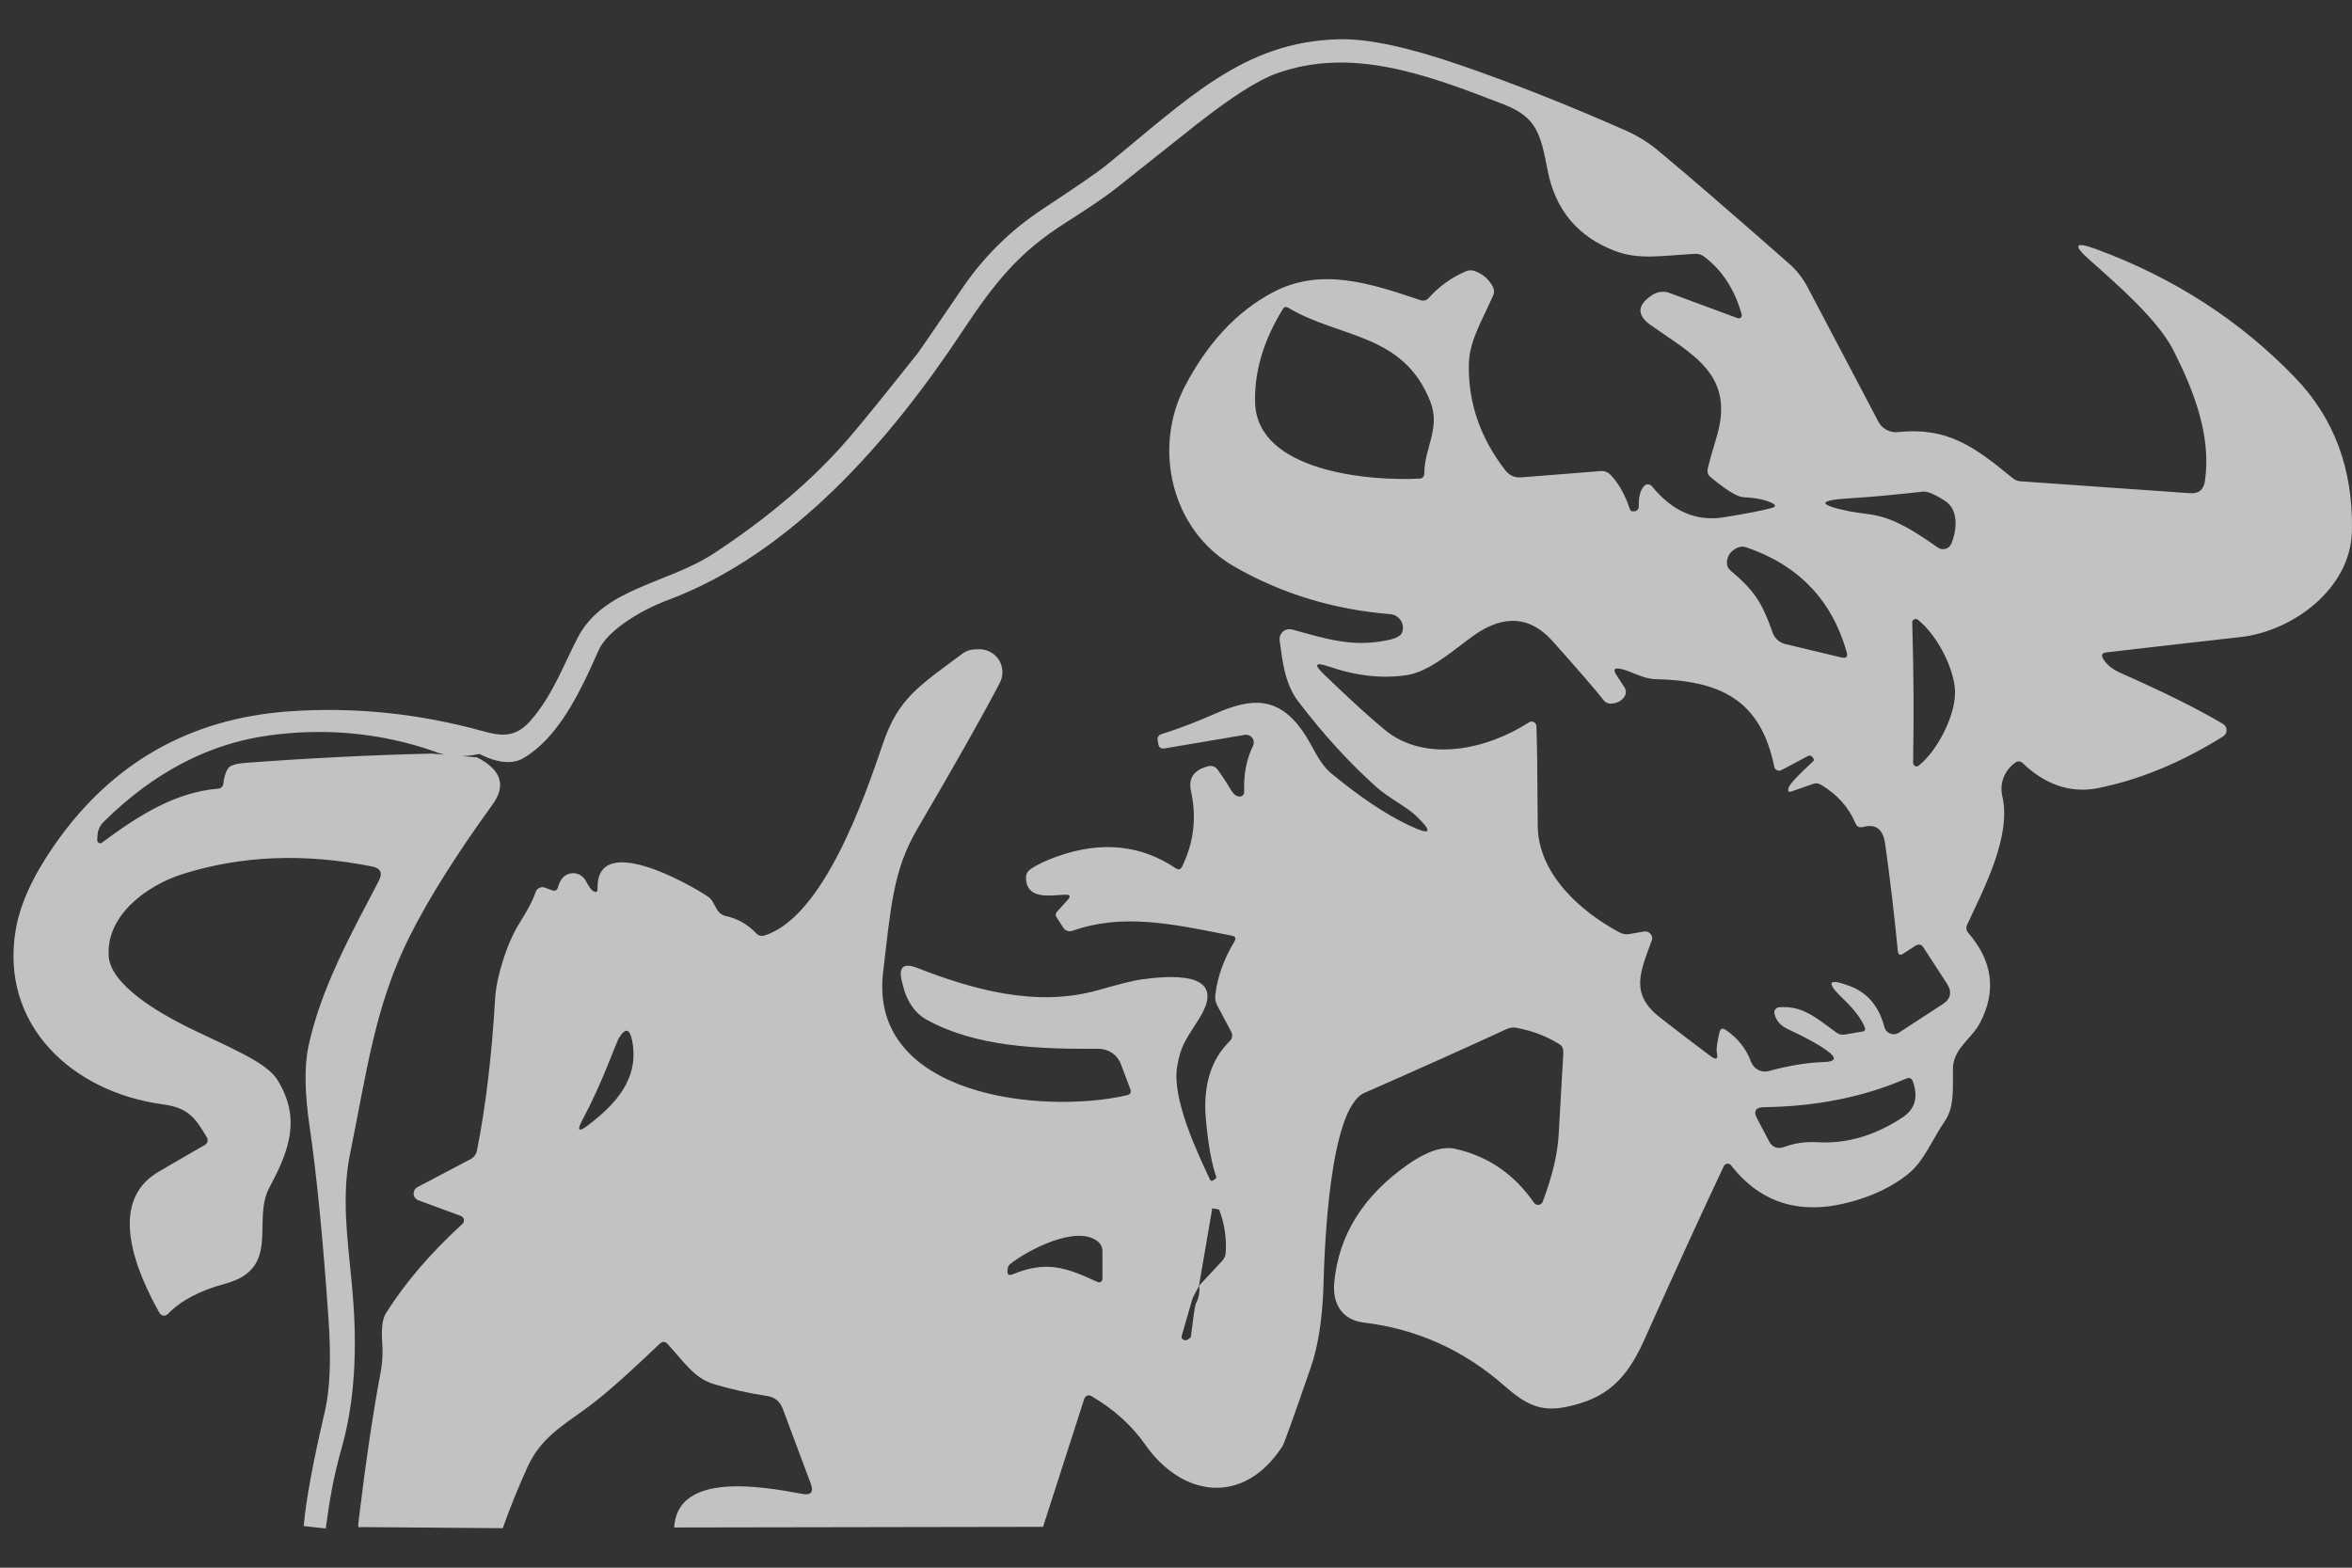 <svg width="30" height="20" viewBox="0 0 30 20" fill="none" xmlns="http://www.w3.org/2000/svg">
<rect x="0" y="0" width="30" height="20" fill="#333333" stroke="none"/>
<path id="Vector" d="M13.304 19.479L8.599 19.487C8.639 18.774 9.713 18.962 10.23 19.058C10.345 19.08 10.382 19.036 10.341 18.927L9.985 17.975C9.95 17.879 9.882 17.823 9.78 17.809C9.556 17.775 9.331 17.725 9.106 17.658C8.857 17.583 8.733 17.385 8.517 17.148C8.484 17.111 8.45 17.11 8.414 17.144C8.113 17.428 7.76 17.766 7.448 17.989C7.158 18.197 6.891 18.36 6.73 18.712C6.607 18.984 6.501 19.245 6.413 19.496L4.596 19.482C4.573 19.499 4.565 19.476 4.573 19.411C4.666 18.645 4.76 18.01 4.855 17.507C4.878 17.387 4.885 17.264 4.876 17.137C4.862 16.952 4.878 16.825 4.922 16.754C5.171 16.36 5.496 15.981 5.898 15.615C5.906 15.608 5.912 15.599 5.915 15.589C5.919 15.579 5.919 15.569 5.917 15.559C5.915 15.549 5.911 15.539 5.904 15.531C5.897 15.523 5.889 15.517 5.879 15.513L5.335 15.312C5.319 15.306 5.304 15.295 5.294 15.28C5.283 15.266 5.277 15.249 5.276 15.232C5.275 15.214 5.279 15.197 5.288 15.181C5.296 15.166 5.309 15.153 5.325 15.145L6 14.789C6.046 14.765 6.074 14.727 6.084 14.677C6.196 14.114 6.273 13.466 6.316 12.732C6.333 12.453 6.472 12.017 6.629 11.772C6.729 11.615 6.797 11.484 6.833 11.379C6.837 11.368 6.843 11.357 6.851 11.348C6.859 11.339 6.869 11.332 6.88 11.327C6.891 11.322 6.902 11.319 6.914 11.318C6.926 11.318 6.938 11.319 6.949 11.324L7.041 11.357C7.08 11.372 7.106 11.359 7.117 11.319C7.128 11.279 7.143 11.245 7.163 11.216C7.181 11.191 7.204 11.171 7.232 11.158C7.26 11.145 7.29 11.139 7.321 11.14C7.351 11.142 7.381 11.151 7.407 11.168C7.433 11.184 7.454 11.206 7.469 11.233C7.508 11.305 7.537 11.347 7.555 11.36C7.601 11.394 7.623 11.385 7.622 11.333C7.605 10.614 8.764 11.262 9.025 11.435C9.055 11.455 9.079 11.482 9.097 11.516C9.121 11.561 9.14 11.594 9.154 11.615C9.179 11.653 9.213 11.677 9.257 11.686C9.408 11.719 9.538 11.793 9.646 11.907C9.676 11.938 9.712 11.947 9.753 11.934C10.501 11.697 11.024 10.189 11.262 9.486C11.459 8.904 11.729 8.749 12.262 8.349C12.344 8.288 12.396 8.283 12.498 8.283C12.548 8.284 12.597 8.297 12.64 8.322C12.683 8.347 12.719 8.382 12.745 8.425C12.77 8.468 12.784 8.516 12.786 8.566C12.788 8.616 12.776 8.665 12.754 8.709C12.533 9.133 12.181 9.755 11.7 10.576C11.389 11.107 11.364 11.573 11.264 12.403C11.077 13.981 13.283 14.223 14.373 13.973C14.418 13.963 14.432 13.937 14.417 13.894L14.298 13.578C14.277 13.52 14.238 13.47 14.187 13.434C14.136 13.399 14.075 13.38 14.013 13.38C13.249 13.384 12.454 13.36 11.814 13.006C11.748 12.969 11.688 12.916 11.64 12.849C11.591 12.783 11.554 12.704 11.53 12.619L11.508 12.536C11.454 12.34 11.518 12.277 11.701 12.349C12.394 12.619 13.213 12.856 13.998 12.634C14.281 12.554 14.464 12.508 14.547 12.497C14.845 12.456 15.691 12.354 15.301 12.986C15.135 13.256 15.063 13.32 15.015 13.604C14.945 14.022 15.274 14.707 15.433 15.048C15.441 15.066 15.454 15.07 15.471 15.06L15.501 15.039C15.513 15.033 15.517 15.023 15.512 15.01C15.453 14.838 15.409 14.593 15.381 14.275C15.344 13.847 15.446 13.515 15.688 13.28C15.703 13.265 15.712 13.246 15.715 13.226C15.719 13.205 15.715 13.184 15.706 13.166L15.525 12.825C15.504 12.785 15.496 12.742 15.501 12.697C15.527 12.467 15.608 12.239 15.745 12.011C15.769 11.97 15.758 11.945 15.711 11.937C14.94 11.782 14.316 11.65 13.678 11.875C13.657 11.882 13.635 11.883 13.614 11.875C13.593 11.868 13.575 11.855 13.563 11.836L13.476 11.701C13.46 11.677 13.462 11.654 13.482 11.632L13.619 11.48C13.66 11.434 13.649 11.412 13.588 11.414C13.421 11.418 13.089 11.492 13.087 11.198C13.086 11.153 13.105 11.117 13.143 11.09C13.223 11.033 13.337 10.979 13.485 10.926C14.047 10.727 14.551 10.777 14.997 11.077C15.033 11.101 15.06 11.093 15.079 11.054C15.228 10.746 15.265 10.426 15.191 10.092C15.155 9.925 15.23 9.819 15.418 9.774C15.438 9.77 15.459 9.771 15.479 9.778C15.498 9.785 15.514 9.798 15.527 9.814C15.579 9.883 15.639 9.973 15.705 10.084C15.732 10.13 15.765 10.156 15.803 10.162C15.811 10.163 15.82 10.162 15.828 10.16C15.836 10.158 15.844 10.154 15.85 10.148C15.857 10.143 15.862 10.136 15.865 10.128C15.868 10.12 15.87 10.112 15.87 10.104C15.861 9.881 15.899 9.685 15.982 9.516C15.99 9.5 15.993 9.482 15.992 9.464C15.99 9.445 15.984 9.428 15.973 9.414C15.962 9.399 15.947 9.388 15.931 9.381C15.914 9.374 15.895 9.372 15.877 9.375L14.854 9.548C14.809 9.556 14.783 9.538 14.775 9.493L14.766 9.439C14.763 9.424 14.766 9.408 14.774 9.395C14.782 9.382 14.794 9.372 14.809 9.368C15.042 9.294 15.275 9.205 15.507 9.102C15.968 8.898 16.3 8.889 16.607 9.315C16.752 9.517 16.807 9.723 16.985 9.87C17.347 10.169 17.674 10.388 17.967 10.527C18.252 10.663 18.285 10.624 18.065 10.411C17.948 10.296 17.715 10.182 17.559 10.043C17.216 9.737 16.883 9.373 16.561 8.951C16.388 8.725 16.358 8.439 16.322 8.171C16.319 8.15 16.322 8.129 16.329 8.109C16.336 8.09 16.348 8.072 16.364 8.058C16.379 8.044 16.398 8.035 16.418 8.03C16.439 8.025 16.459 8.026 16.48 8.031C16.915 8.149 17.244 8.261 17.694 8.168C17.802 8.147 17.864 8.115 17.882 8.073C17.893 8.048 17.897 8.021 17.894 7.994C17.892 7.967 17.883 7.941 17.868 7.917C17.854 7.894 17.833 7.875 17.81 7.86C17.786 7.846 17.759 7.837 17.731 7.835C17.003 7.776 16.337 7.571 15.733 7.222C14.934 6.757 14.706 5.715 15.11 4.935C15.403 4.373 15.778 3.971 16.235 3.73C16.852 3.403 17.485 3.617 18.117 3.829C18.159 3.843 18.195 3.833 18.224 3.801C18.354 3.655 18.511 3.542 18.695 3.462C18.734 3.445 18.774 3.444 18.816 3.46C18.918 3.499 18.993 3.565 19.041 3.657C19.061 3.696 19.062 3.735 19.044 3.773C18.876 4.145 18.737 4.365 18.735 4.669C18.73 5.149 18.885 5.592 19.199 5.998C19.251 6.066 19.32 6.097 19.406 6.09L20.413 6.01C20.465 6.006 20.509 6.023 20.545 6.06C20.649 6.171 20.731 6.317 20.79 6.498C20.795 6.512 20.805 6.521 20.819 6.523C20.835 6.525 20.849 6.524 20.863 6.52C20.891 6.509 20.904 6.489 20.903 6.46C20.899 6.343 20.921 6.257 20.969 6.202C20.975 6.195 20.983 6.189 20.992 6.185C21.001 6.181 21.011 6.179 21.02 6.179C21.03 6.18 21.04 6.182 21.049 6.186C21.058 6.191 21.066 6.197 21.072 6.205C21.331 6.523 21.634 6.655 21.983 6.6C22.286 6.551 22.491 6.511 22.6 6.48C22.651 6.464 22.654 6.444 22.606 6.419C22.524 6.377 22.4 6.351 22.235 6.343C22.158 6.338 22.02 6.254 21.82 6.088C21.785 6.06 21.773 6.024 21.782 5.98C21.801 5.898 21.839 5.764 21.895 5.577C22.138 4.775 21.58 4.52 21.054 4.147C20.872 4.017 20.881 3.888 21.082 3.759C21.114 3.74 21.149 3.727 21.186 3.724C21.222 3.72 21.259 3.724 21.294 3.737L22.164 4.059C22.171 4.061 22.178 4.062 22.185 4.061C22.192 4.06 22.199 4.056 22.204 4.052C22.21 4.047 22.213 4.041 22.215 4.034C22.218 4.027 22.218 4.019 22.216 4.012C22.127 3.695 21.968 3.449 21.738 3.275C21.702 3.248 21.66 3.235 21.615 3.238C21.191 3.263 20.902 3.318 20.596 3.2C20.123 3.019 19.838 2.677 19.74 2.173C19.651 1.708 19.6 1.495 19.181 1.332C18.18 0.943 17.234 0.595 16.28 0.938C16.044 1.023 15.708 1.238 15.27 1.581C15.139 1.684 14.79 1.962 14.222 2.413C14.11 2.502 13.899 2.646 13.588 2.844C13.014 3.209 12.711 3.569 12.279 4.221C11.364 5.605 10.109 7.062 8.513 7.658C8.165 7.787 7.743 8.048 7.634 8.299C7.384 8.869 7.112 9.413 6.68 9.67C6.538 9.754 6.35 9.737 6.115 9.619C5.885 9.667 5.687 9.653 5.521 9.579C4.849 9.35 4.153 9.284 3.433 9.382C2.661 9.487 1.957 9.856 1.319 10.488C1.275 10.532 1.249 10.589 1.244 10.65L1.24 10.717C1.24 10.724 1.241 10.732 1.245 10.738C1.249 10.745 1.254 10.75 1.26 10.754C1.267 10.757 1.274 10.759 1.281 10.758C1.288 10.758 1.295 10.755 1.301 10.75C1.755 10.412 2.23 10.107 2.778 10.062C2.82 10.059 2.844 10.036 2.849 9.994C2.859 9.911 2.879 9.848 2.908 9.804C2.933 9.766 3.006 9.742 3.125 9.733C3.923 9.673 4.716 9.633 5.504 9.614L6.084 9.662C6.394 9.82 6.46 10.021 6.281 10.266C5.825 10.895 5.472 11.455 5.224 11.948C4.778 12.837 4.675 13.697 4.467 14.709C4.334 15.352 4.466 16 4.508 16.63C4.557 17.335 4.506 17.949 4.358 18.472C4.249 18.857 4.203 19.145 4.155 19.5L3.874 19.469C3.901 19.148 3.991 18.659 4.145 18.001C4.21 17.718 4.225 17.325 4.19 16.824C4.12 15.807 4.039 14.987 3.948 14.364C3.885 13.935 3.881 13.593 3.936 13.34C4.096 12.598 4.49 11.893 4.832 11.237C4.885 11.137 4.855 11.076 4.744 11.054C3.888 10.883 3.085 10.914 2.335 11.149C1.876 11.293 1.347 11.677 1.387 12.204C1.415 12.575 2.058 12.935 2.358 13.086C2.878 13.345 3.385 13.537 3.534 13.77C3.843 14.261 3.692 14.675 3.437 15.148C3.206 15.575 3.597 16.183 2.869 16.378C2.549 16.464 2.306 16.593 2.14 16.764C2.133 16.772 2.124 16.777 2.115 16.781C2.105 16.784 2.094 16.785 2.084 16.784C2.074 16.782 2.064 16.779 2.055 16.773C2.047 16.767 2.04 16.759 2.034 16.75C1.749 16.241 1.354 15.34 2.021 14.95C2.358 14.753 2.556 14.639 2.613 14.607C2.621 14.602 2.628 14.596 2.634 14.589C2.64 14.581 2.644 14.573 2.646 14.564C2.649 14.555 2.649 14.546 2.648 14.537C2.647 14.528 2.644 14.519 2.639 14.511C2.492 14.263 2.404 14.133 2.078 14.089C0.926 13.935 -0.007 13.078 0.201 11.859C0.256 11.534 0.421 11.173 0.697 10.777C1.422 9.736 2.415 9.169 3.676 9.076C4.506 9.016 5.336 9.1 6.165 9.329C6.409 9.397 6.58 9.404 6.763 9.199C7.048 8.877 7.188 8.481 7.371 8.131C7.702 7.498 8.516 7.449 9.11 7.057C9.809 6.597 10.381 6.108 10.827 5.589C11 5.388 11.295 5.024 11.712 4.498C11.727 4.479 11.917 4.203 12.28 3.669C12.553 3.269 12.892 2.936 13.298 2.668C13.736 2.379 14.005 2.194 14.103 2.114C15.149 1.264 15.861 0.53 17.079 0.501C17.444 0.491 17.955 0.6 18.613 0.826C19.285 1.057 19.992 1.336 20.734 1.664C20.885 1.731 21.025 1.817 21.152 1.923C21.53 2.237 22.084 2.716 22.815 3.359C22.913 3.444 22.994 3.547 23.055 3.662L23.96 5.381C23.983 5.425 24.019 5.461 24.063 5.484C24.107 5.508 24.157 5.517 24.206 5.513C24.842 5.445 25.182 5.698 25.672 6.1C25.701 6.124 25.734 6.137 25.771 6.14L27.931 6.292C28.044 6.301 28.108 6.249 28.124 6.137C28.211 5.546 27.968 4.955 27.72 4.465C27.523 4.082 27.027 3.648 26.653 3.316C26.436 3.124 26.463 3.078 26.736 3.178C27.723 3.541 28.568 4.086 29.27 4.813C29.773 5.333 30.016 5.988 29.999 6.775C29.983 7.523 29.229 8.055 28.581 8.127C27.628 8.235 27.055 8.3 26.862 8.324C26.813 8.331 26.8 8.355 26.823 8.399C26.865 8.476 26.942 8.539 27.054 8.588C27.591 8.825 28.025 9.04 28.354 9.235C28.368 9.243 28.379 9.255 28.387 9.269C28.395 9.283 28.4 9.299 28.4 9.315C28.4 9.331 28.397 9.347 28.389 9.361C28.381 9.375 28.37 9.386 28.356 9.395C27.823 9.728 27.291 9.948 26.758 10.055C26.39 10.128 26.064 9.99 25.806 9.741C25.772 9.707 25.736 9.705 25.698 9.734C25.577 9.826 25.498 9.977 25.541 10.163C25.657 10.673 25.301 11.344 25.092 11.795C25.074 11.835 25.079 11.871 25.107 11.903C25.418 12.263 25.467 12.646 25.254 13.052C25.15 13.25 24.914 13.378 24.91 13.63C24.906 13.868 24.933 14.119 24.808 14.301C24.647 14.531 24.545 14.815 24.329 14.985C24.137 15.136 23.904 15.25 23.629 15.327C22.978 15.511 22.462 15.357 22.081 14.868C22.076 14.86 22.068 14.854 22.059 14.85C22.05 14.847 22.041 14.845 22.032 14.846C22.022 14.847 22.013 14.851 22.005 14.856C21.998 14.862 21.991 14.869 21.987 14.878C21.722 15.439 21.382 16.181 20.969 17.102C20.743 17.603 20.487 17.844 19.98 17.948C19.646 18.018 19.455 17.913 19.187 17.678C18.667 17.222 18.07 16.954 17.396 16.873C17.124 16.84 16.994 16.64 17.018 16.364C17.074 15.758 17.387 15.256 17.957 14.857C18.199 14.688 18.4 14.621 18.559 14.656C18.978 14.749 19.313 14.978 19.566 15.344C19.573 15.354 19.581 15.361 19.592 15.366C19.602 15.371 19.614 15.373 19.626 15.371C19.637 15.37 19.648 15.365 19.658 15.358C19.667 15.35 19.674 15.341 19.678 15.33C19.799 15.009 19.867 14.724 19.881 14.475C19.919 13.8 19.939 13.455 19.94 13.44C19.942 13.415 19.939 13.392 19.933 13.372C19.926 13.353 19.915 13.338 19.901 13.329C19.742 13.225 19.556 13.153 19.342 13.112C19.301 13.104 19.258 13.11 19.221 13.127C18.658 13.386 18.052 13.658 17.403 13.943C16.951 14.141 16.893 15.959 16.881 16.4C16.868 16.823 16.814 17.171 16.719 17.445C16.498 18.085 16.378 18.421 16.357 18.452C15.863 19.213 15.081 19.106 14.606 18.428C14.434 18.183 14.205 17.977 13.918 17.809C13.91 17.804 13.901 17.802 13.893 17.801C13.884 17.8 13.875 17.802 13.866 17.805C13.858 17.808 13.851 17.813 13.845 17.82C13.838 17.826 13.834 17.834 13.831 17.842L13.304 19.479ZM16.432 3.926C16.403 3.909 16.379 3.915 16.362 3.944C16.116 4.344 15.998 4.742 16.009 5.137C16.035 6.019 17.468 6.139 18.101 6.106C18.145 6.105 18.167 6.082 18.167 6.038C18.17 5.706 18.377 5.463 18.244 5.124C17.9 4.245 17.085 4.318 16.432 3.926ZM24.808 6.389C24.677 6.305 24.583 6.266 24.527 6.272C24.155 6.314 23.844 6.342 23.594 6.357C23.183 6.382 23.179 6.437 23.581 6.522C23.614 6.529 23.704 6.542 23.85 6.562C24.161 6.602 24.446 6.796 24.718 6.986C24.732 6.995 24.748 7.002 24.765 7.005C24.782 7.007 24.799 7.006 24.816 7.002C24.832 6.997 24.847 6.988 24.86 6.977C24.873 6.965 24.883 6.951 24.89 6.935C24.959 6.767 24.989 6.507 24.808 6.389ZM22.074 7.279C22.378 7.537 22.475 7.685 22.61 8.071C22.623 8.107 22.644 8.139 22.672 8.164C22.7 8.19 22.733 8.207 22.77 8.216L23.489 8.388C23.549 8.402 23.572 8.38 23.555 8.321C23.368 7.657 22.941 7.211 22.276 6.983C22.233 6.968 22.192 6.971 22.151 6.992C22.075 7.031 22.033 7.09 22.027 7.169C22.025 7.214 22.04 7.25 22.074 7.279ZM24.407 8.837C24.409 9.094 24.407 9.393 24.402 9.732C24.402 9.74 24.404 9.749 24.409 9.756C24.413 9.763 24.419 9.769 24.427 9.773C24.435 9.776 24.443 9.778 24.452 9.777C24.46 9.776 24.468 9.772 24.474 9.767C24.727 9.563 24.939 9.116 24.937 8.834C24.936 8.552 24.718 8.109 24.463 7.907C24.456 7.902 24.448 7.898 24.44 7.897C24.431 7.896 24.422 7.898 24.415 7.902C24.407 7.905 24.401 7.911 24.396 7.919C24.392 7.926 24.39 7.935 24.391 7.944C24.4 8.283 24.406 8.581 24.407 8.837ZM22.814 10.049C22.828 10.004 22.933 9.891 23.127 9.712C23.135 9.705 23.137 9.697 23.135 9.687C23.132 9.676 23.125 9.665 23.112 9.652C23.097 9.638 23.08 9.636 23.061 9.645L22.722 9.825C22.714 9.829 22.704 9.832 22.694 9.832C22.684 9.832 22.675 9.83 22.666 9.826C22.657 9.822 22.649 9.816 22.643 9.808C22.637 9.801 22.633 9.792 22.631 9.782C22.455 8.912 21.924 8.683 21.111 8.664C20.955 8.661 20.799 8.557 20.666 8.532C20.589 8.518 20.573 8.543 20.616 8.609L20.719 8.767C20.746 8.81 20.745 8.853 20.715 8.894C20.679 8.944 20.626 8.971 20.556 8.976C20.512 8.979 20.477 8.963 20.451 8.929C20.366 8.819 20.152 8.57 19.808 8.184C19.523 7.863 19.19 7.835 18.808 8.1C18.576 8.262 18.248 8.566 17.949 8.612C17.635 8.661 17.299 8.624 16.942 8.501C16.776 8.445 16.756 8.477 16.883 8.599C17.217 8.921 17.477 9.159 17.663 9.311C18.19 9.745 18.987 9.551 19.503 9.215C19.512 9.209 19.522 9.206 19.533 9.205C19.544 9.205 19.554 9.207 19.564 9.212C19.573 9.217 19.582 9.224 19.587 9.233C19.593 9.242 19.596 9.252 19.597 9.263C19.605 9.44 19.61 9.863 19.614 10.534C19.618 11.152 20.166 11.633 20.655 11.894C20.696 11.917 20.739 11.924 20.784 11.916L20.971 11.884C20.987 11.881 21.002 11.883 21.017 11.888C21.031 11.894 21.044 11.903 21.054 11.915C21.064 11.926 21.07 11.94 21.073 11.956C21.075 11.97 21.074 11.986 21.068 12C20.911 12.422 20.794 12.686 21.18 12.986C21.396 13.154 21.61 13.318 21.822 13.476C21.892 13.527 21.917 13.51 21.898 13.425C21.891 13.388 21.901 13.304 21.931 13.174C21.943 13.12 21.971 13.11 22.016 13.142C22.169 13.247 22.275 13.383 22.335 13.547C22.352 13.591 22.384 13.628 22.426 13.65C22.468 13.671 22.517 13.677 22.562 13.664C22.818 13.594 23.052 13.556 23.265 13.549C23.416 13.545 23.431 13.498 23.309 13.407C23.199 13.326 23.032 13.235 22.81 13.132C22.713 13.088 22.654 13.022 22.633 12.932C22.631 12.923 22.631 12.913 22.633 12.903C22.635 12.894 22.639 12.885 22.645 12.877C22.651 12.869 22.658 12.863 22.667 12.858C22.676 12.853 22.685 12.85 22.695 12.85C22.99 12.83 23.149 12.972 23.422 13.172C23.438 13.184 23.456 13.192 23.474 13.197C23.493 13.201 23.513 13.202 23.532 13.198L23.751 13.161C23.788 13.155 23.799 13.135 23.783 13.1C23.736 12.992 23.65 12.878 23.526 12.759C23.284 12.53 23.308 12.471 23.598 12.581C23.821 12.665 23.967 12.84 24.036 13.104C24.041 13.123 24.05 13.14 24.063 13.154C24.076 13.168 24.092 13.179 24.11 13.186C24.128 13.193 24.148 13.196 24.167 13.194C24.186 13.192 24.204 13.185 24.22 13.175L24.776 12.813C24.884 12.744 24.902 12.655 24.833 12.548L24.536 12.091C24.509 12.047 24.473 12.039 24.429 12.067L24.278 12.165C24.236 12.192 24.213 12.181 24.207 12.132C24.16 11.652 24.106 11.196 24.045 10.763C24.019 10.578 23.926 10.507 23.764 10.55C23.718 10.563 23.685 10.547 23.666 10.502C23.581 10.299 23.434 10.135 23.226 10.011C23.211 10.002 23.195 9.996 23.179 9.994C23.163 9.992 23.147 9.994 23.132 9.999L22.85 10.097C22.812 10.111 22.8 10.095 22.814 10.049ZM7.779 13.521C7.666 13.808 7.548 14.065 7.426 14.293C7.356 14.426 7.38 14.447 7.5 14.356C7.839 14.097 8.16 13.77 8.063 13.276C8.032 13.117 7.975 13.108 7.89 13.25C7.885 13.258 7.848 13.349 7.779 13.521ZM23.184 14.572C23.552 14.594 23.913 14.489 24.265 14.257C24.425 14.153 24.47 14 24.4 13.799C24.384 13.755 24.355 13.742 24.312 13.761C23.774 13.994 23.17 14.116 22.5 14.125C22.391 14.127 22.362 14.176 22.413 14.272L22.562 14.555C22.606 14.639 22.673 14.665 22.762 14.631C22.892 14.583 23.032 14.563 23.184 14.572ZM15.46 15.431L15.292 16.409L15.213 16.558L15.073 17.041C15.065 17.062 15.072 17.079 15.095 17.092C15.11 17.1 15.125 17.101 15.14 17.095C15.155 17.088 15.172 17.076 15.189 17.06L15.224 16.789L15.237 16.7L15.251 16.635C15.29 16.565 15.305 16.488 15.296 16.401L15.589 16.086C15.618 16.055 15.633 16.018 15.635 15.975C15.645 15.787 15.617 15.605 15.55 15.431C15.471 15.414 15.441 15.414 15.46 15.431ZM12.917 16.257C13.348 16.081 13.595 16.168 13.999 16.355C14.006 16.358 14.013 16.36 14.021 16.359C14.028 16.359 14.035 16.357 14.042 16.353C14.048 16.349 14.053 16.343 14.057 16.337C14.06 16.33 14.062 16.322 14.062 16.315V15.961C14.062 15.937 14.056 15.913 14.046 15.891C14.035 15.869 14.019 15.85 14 15.836C13.723 15.622 13.103 15.952 12.881 16.129C12.863 16.144 12.853 16.17 12.85 16.208C12.846 16.26 12.868 16.277 12.917 16.257Z" fill="white" fill-opacity="0.7"/>
</svg>
